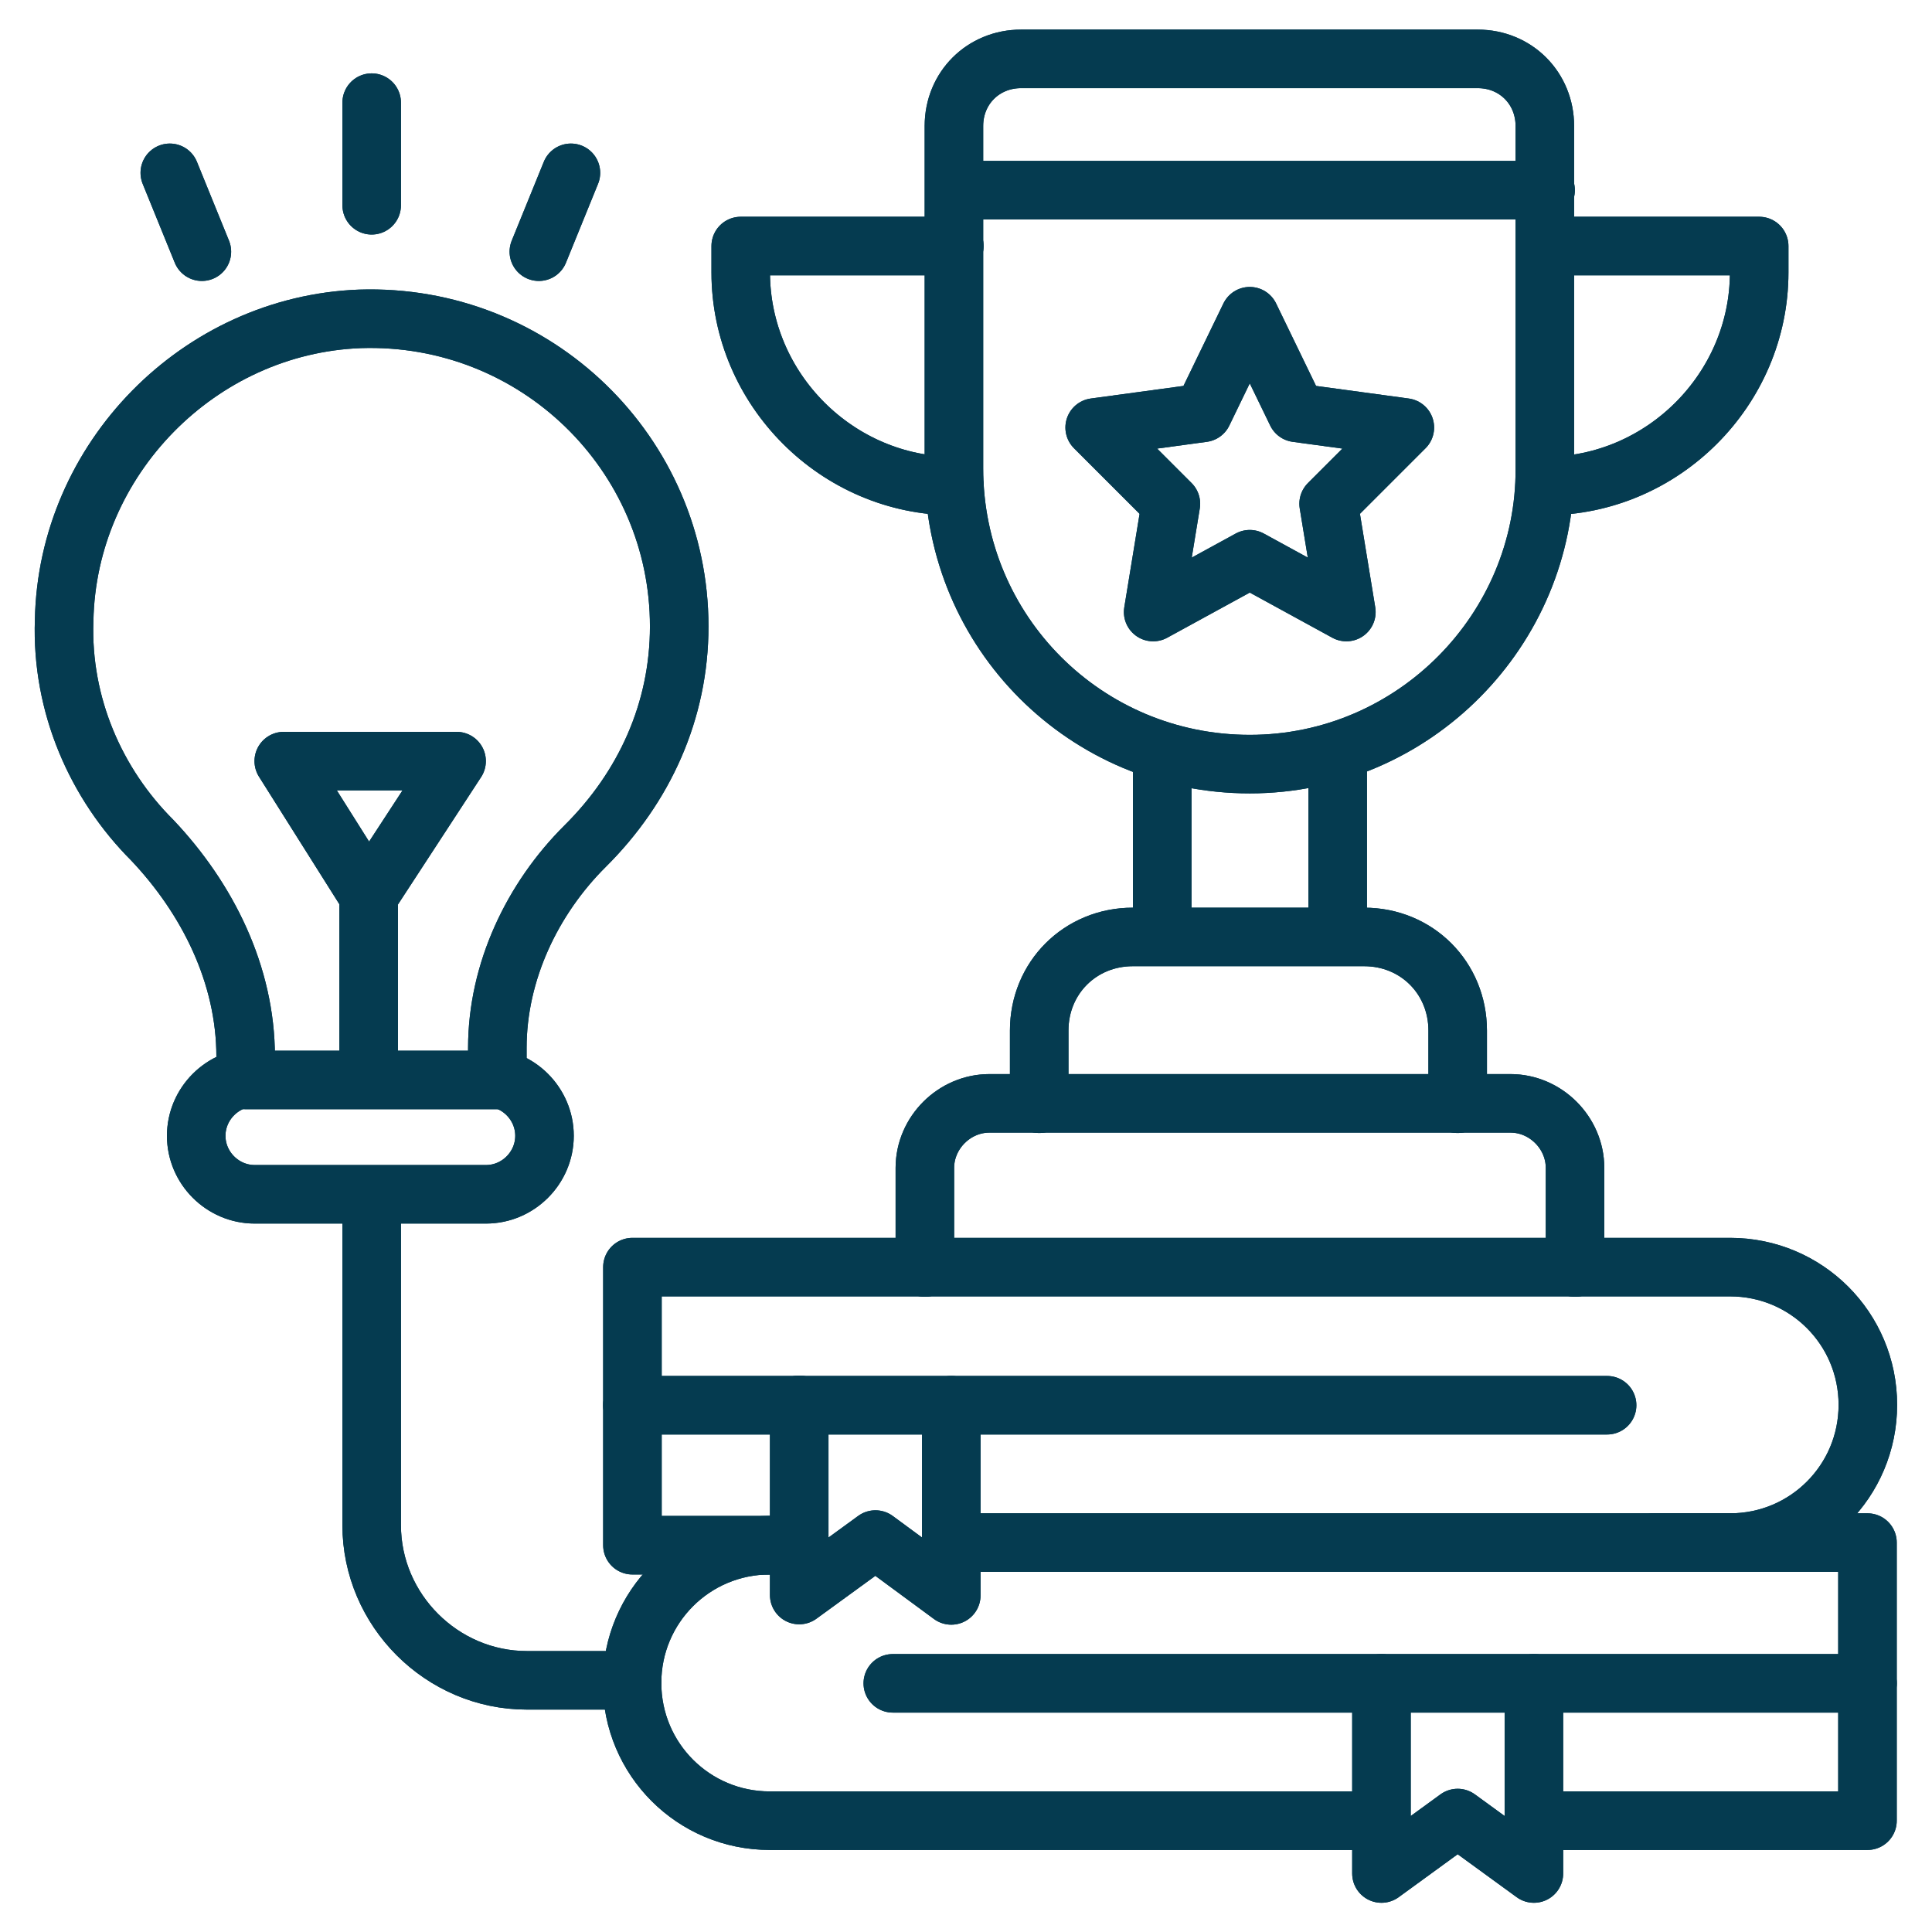 <svg xmlns="http://www.w3.org/2000/svg" xmlns:xlink="http://www.w3.org/1999/xlink" id="Layer_1" x="0px" y="0px" viewBox="0 0 512 512" style="enable-background:new 0 0 512 512;" xml:space="preserve"><style type="text/css">	.st0{fill:none;stroke:#053B50;stroke-width:15.515;stroke-linecap:round;stroke-linejoin:round;stroke-miterlimit:77.576;}</style><g>	<g>		<path class="st0" d="M252.1,408.8h206.4c20.2,0,36.5-16.3,36.5-36.5c0-20.2-16.3-36.5-36.5-36.5H167.6v73.7h44.2"></path>		<path class="st0" d="M167.6,372.4h258.3"></path>		<path class="st0" d="M438.3,408.8h56.6v73.7h-88.4"></path>		<path class="st0" d="M363.1,482.5H204c-20.2,0-36.5-16.3-36.5-36.5c0-20.2,16.3-36.5,36.5-36.5h7.8"></path>		<path class="st0" d="M494.9,446.1H236.6"></path>		<path class="st0" d="M406.5,446.1v50.4l-20.2-14.7l-20.2,14.7v-50.4"></path>		<path class="st0" d="M252.1,372.4v50.4L232,408l-20.2,14.7v-50.4"></path>		<path class="st0" d="M331.2,202.5c-43.4,0-78.4-34.9-78.4-78.4V33.4c0-10.1,7.8-17.8,17.8-17.8h121c10.1,0,17.8,7.8,17.8,17.8   v90.8C409.6,166.8,374.7,202.5,331.2,202.5L331.2,202.5z"></path>		<path class="st0" d="M409.6,65.2h56.6v7c0,31-25.6,56.6-56.6,56.6"></path>		<path class="st0" d="M252.9,65.2h-56.6v7c0,31,25.6,56.6,56.6,56.6"></path>		<path class="st0" d="M308,247.5v-46.5"></path>		<path class="st0" d="M354.5,200.9v46.5"></path>		<path class="st0" d="M275.4,292.5v-19.4c0-14,10.9-24.8,24.8-24.8h61.3c14,0,24.8,10.9,24.8,24.8v19.4"></path>		<path class="st0" d="M417.4,335.9v-26.4c0-9.3-7.8-17.1-17.1-17.1H262.2c-9.3,0-17.1,7.8-17.1,17.1v26.4"></path>		<path class="st0" d="M252.9,50.4h156.7"></path>		<path class="st0" d="M97.7,282.4v-45l23.3-35.7H75.2l22.5,35.7"></path>		<path class="st0" d="M180,166c0-45.8-38-83-84.6-81.5c-42.7,1.6-77.6,37.2-78.4,79.9c-0.8,22.5,8.5,43.4,23.3,58.2   c14.7,15.5,24.8,35.7,24.8,57.4v6.2h66.7v-8.5c0-20.2,9.3-39.6,23.3-53.5C170.7,208.7,180,188.5,180,166L180,166z"></path>		<path class="st0" d="M128.8,285.5c8.5,0,15.5,7,15.5,15.5c0,8.5-7,15.5-15.5,15.5H67.5c-8.5,0-15.5-7-15.5-15.5   c0-8.5,7-15.5,15.5-15.5"></path>		<path class="st0" d="M331.2,83.8l12.4,25.6l28.7,3.9l-20.2,20.2l4.7,28.7l-25.6-14l-25.6,14l4.7-28.7l-20.2-20.2l28.7-3.9   L331.2,83.8z"></path>		<path class="st0" d="M98.5,317.3v86.9c0,22.5,18.6,41.1,41.1,41.1h27.9"></path>		<g>			<path class="st0" d="M151.3,45.8l-8.5,20.9"></path>			<path class="st0" d="M98.5,27.2v27.2"></path>			<path class="st0" d="M45,45.8l8.5,20.9"></path>		</g>	</g>	<g>		<path class="st0" d="M252.1,408.8h206.4c20.2,0,36.5-16.3,36.5-36.5c0-20.2-16.3-36.5-36.5-36.5H167.6v73.7h44.2"></path>		<path class="st0" d="M167.6,372.4h258.3"></path>		<path class="st0" d="M438.3,408.8h56.6v73.7h-88.4"></path>		<path class="st0" d="M363.1,482.5H204c-20.2,0-36.5-16.3-36.5-36.5c0-20.2,16.3-36.5,36.5-36.5h7.8"></path>		<path class="st0" d="M494.9,446.1H236.6"></path>		<path class="st0" d="M406.5,446.1v50.4l-20.2-14.7l-20.2,14.7v-50.4"></path>		<path class="st0" d="M252.1,372.4v50.4L232,408l-20.2,14.7v-50.4"></path>		<path class="st0" d="M331.2,202.5c-43.4,0-78.4-34.9-78.4-78.4V33.4c0-10.1,7.8-17.8,17.8-17.8h121c10.1,0,17.8,7.8,17.8,17.8   v90.8C409.6,166.8,374.7,202.5,331.2,202.5L331.2,202.5z"></path>		<path class="st0" d="M409.6,65.2h56.6v7c0,31-25.6,56.6-56.6,56.6"></path>		<path class="st0" d="M252.9,65.2h-56.6v7c0,31,25.6,56.6,56.6,56.6"></path>		<path class="st0" d="M308,247.5v-46.5"></path>		<path class="st0" d="M354.5,200.9v46.5"></path>		<path class="st0" d="M275.4,292.5v-19.4c0-14,10.9-24.8,24.8-24.8h61.3c14,0,24.8,10.9,24.8,24.8v19.4"></path>		<path class="st0" d="M417.4,335.9v-26.4c0-9.3-7.8-17.1-17.1-17.1H262.2c-9.3,0-17.1,7.8-17.1,17.1v26.4"></path>		<path class="st0" d="M252.9,50.4h156.7"></path>		<path class="st0" d="M97.7,282.4v-45l23.3-35.7H75.2l22.5,35.7"></path>		<path class="st0" d="M180,166c0-45.8-38-83-84.6-81.5c-42.7,1.6-77.6,37.2-78.4,79.9c-0.8,22.5,8.5,43.4,23.3,58.2   c14.7,15.5,24.8,35.7,24.8,57.4v6.2h66.7v-8.5c0-20.2,9.3-39.6,23.3-53.5C170.7,208.7,180,188.5,180,166L180,166z"></path>		<path class="st0" d="M128.8,285.5c8.5,0,15.5,7,15.5,15.5c0,8.5-7,15.5-15.5,15.5H67.5c-8.5,0-15.5-7-15.5-15.5   c0-8.5,7-15.5,15.5-15.5"></path>		<path class="st0" d="M331.2,83.8l12.4,25.6l28.7,3.9l-20.2,20.2l4.7,28.7l-25.6-14l-25.6,14l4.7-28.7l-20.2-20.2l28.7-3.9   L331.2,83.8z"></path>		<path class="st0" d="M98.5,317.3v86.9c0,22.5,18.6,41.1,41.1,41.1h27.9"></path>		<g>			<path class="st0" d="M151.3,45.8l-8.5,20.9"></path>			<path class="st0" d="M98.5,27.2v27.2"></path>			<path class="st0" d="M45,45.8l8.5,20.9"></path>		</g>	</g></g></svg>